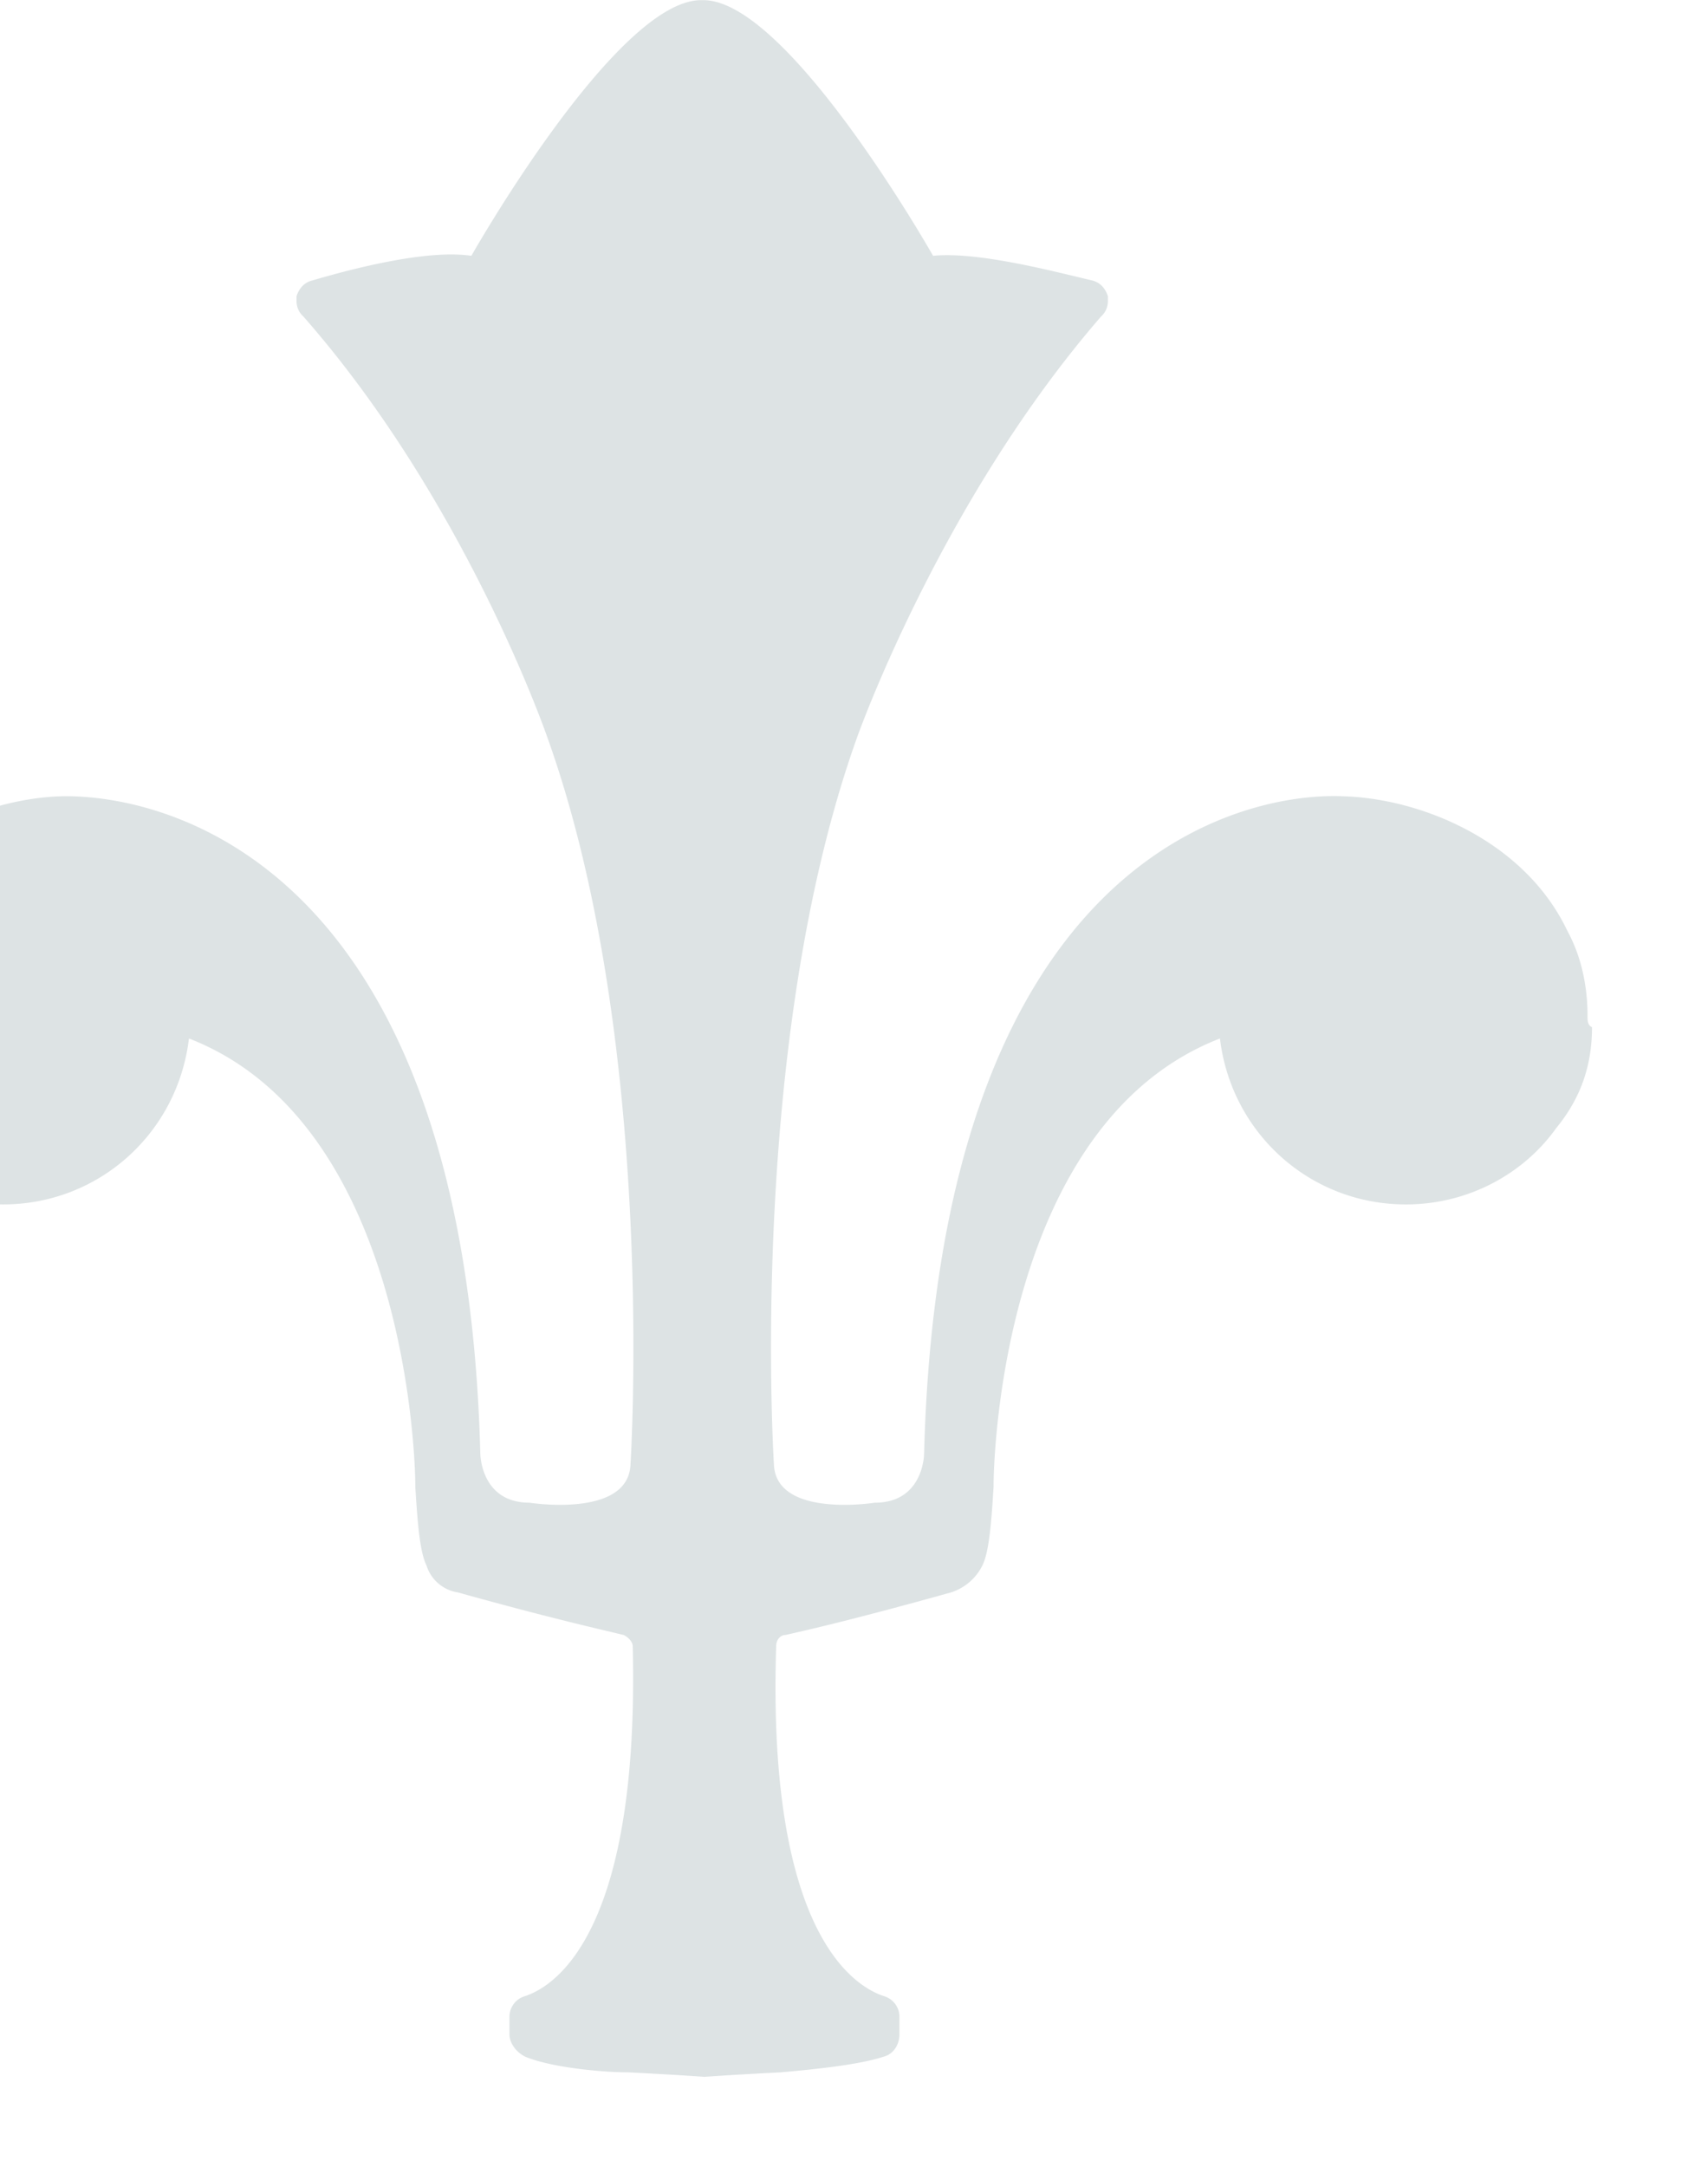 <svg xmlns="http://www.w3.org/2000/svg" xmlns:xlink="http://www.w3.org/1999/xlink" width="836" height="1060" viewBox="0 0 836 1060"><defs><clipPath id="a"><rect width="836" height="1060" transform="translate(0 1045)" fill="#fff" stroke="#707070" stroke-width="1"/></clipPath></defs><g transform="translate(0 -1045)" clip-path="url(#a)"><path d="M1248.157,883.756c0-15.359-3.291-29.619-9.873-41.688-20.844-43.88-71.308-64.723-109.7-65.821-49.367-2.2-197.467,29.62-205.146,321.429,0,0,0,24.135-24.135,24.135,0,0-48.27,7.68-49.368-18.65,0,0-13.164-205.145,40.591-355.439,0,0,40.591-115.189,119.576-206.24a9.96,9.96,0,0,0,3.293-7.681V531.61c-1.1-3.292-3.293-6.585-7.68-7.681-18.65-4.388-55.949-14.262-77.889-12.067,0,0-70.211-123.964-111.9-125.063h-2.194c-41.687,1.1-111.9,125.063-111.9,125.063-21.94-3.293-59.24,6.582-77.888,12.067-4.389,1.1-6.583,4.388-7.681,7.681V533.8a9.964,9.964,0,0,0,3.291,7.681c80.084,91.051,119.577,206.24,119.577,206.24,53.755,150.294,40.589,355.439,40.589,355.439-1.1,26.33-49.364,18.65-49.364,18.65-24.137,0-24.137-24.135-24.137-24.135-7.679-290.714-155.779-322.526-205.146-321.429-38.4,1.1-88.86,23.036-109.7,65.821-6.583,12.069-9.874,26.329-9.874,41.688v5.485h0c1.1,20.842,7.679,37.3,17.553,49.365,16.456,21.941,43.881,37.3,73.5,37.3,47.171,0,85.568-35.106,91.052-81.181,107.509,41.687,110.8,209.532,110.8,218.31v1.1c1.1,17.553,2.193,31.815,5.485,38.4a19.077,19.077,0,0,0,15.357,13.165c47.171,13.165,72.4,18.65,81.181,20.844,2.194,1.1,4.389,3.293,4.389,5.486,3.291,137.129-36.2,165.651-52.658,171.137a10.535,10.535,0,0,0-7.678,9.875v8.776c0,4.386,3.289,8.773,7.678,10.97,13.164,5.483,38.4,7.679,50.463,7.679,21.941,1.1,37.3,2.193,37.3,2.193s15.358-1.1,37.3-2.193c12.068-1.1,37.3-3.292,50.464-7.679,4.388-1.1,7.68-5.486,7.68-10.97v-8.776a10.537,10.537,0,0,0-7.68-9.875c-16.456-5.487-57.045-34.008-52.657-171.137,0-3.291,2.193-5.486,4.388-5.486,9.873-2.194,34.007-7.679,81.18-20.844a25.943,25.943,0,0,0,15.358-13.165c3.291-6.581,4.389-20.843,5.486-38.4v-1.1c0-9.874,3.289-176.623,110.8-218.31,5.485,46.075,43.88,81.181,91.054,81.181,29.619,0,57.044-14.264,73.5-37.3,9.874-12.067,17.554-27.425,17.554-49.365h0c-2.194-1.1-2.194-3.292-2.194-5.485" transform="translate(-471.121 658.278)" fill="#083440" opacity="0.137"/></g></svg>
